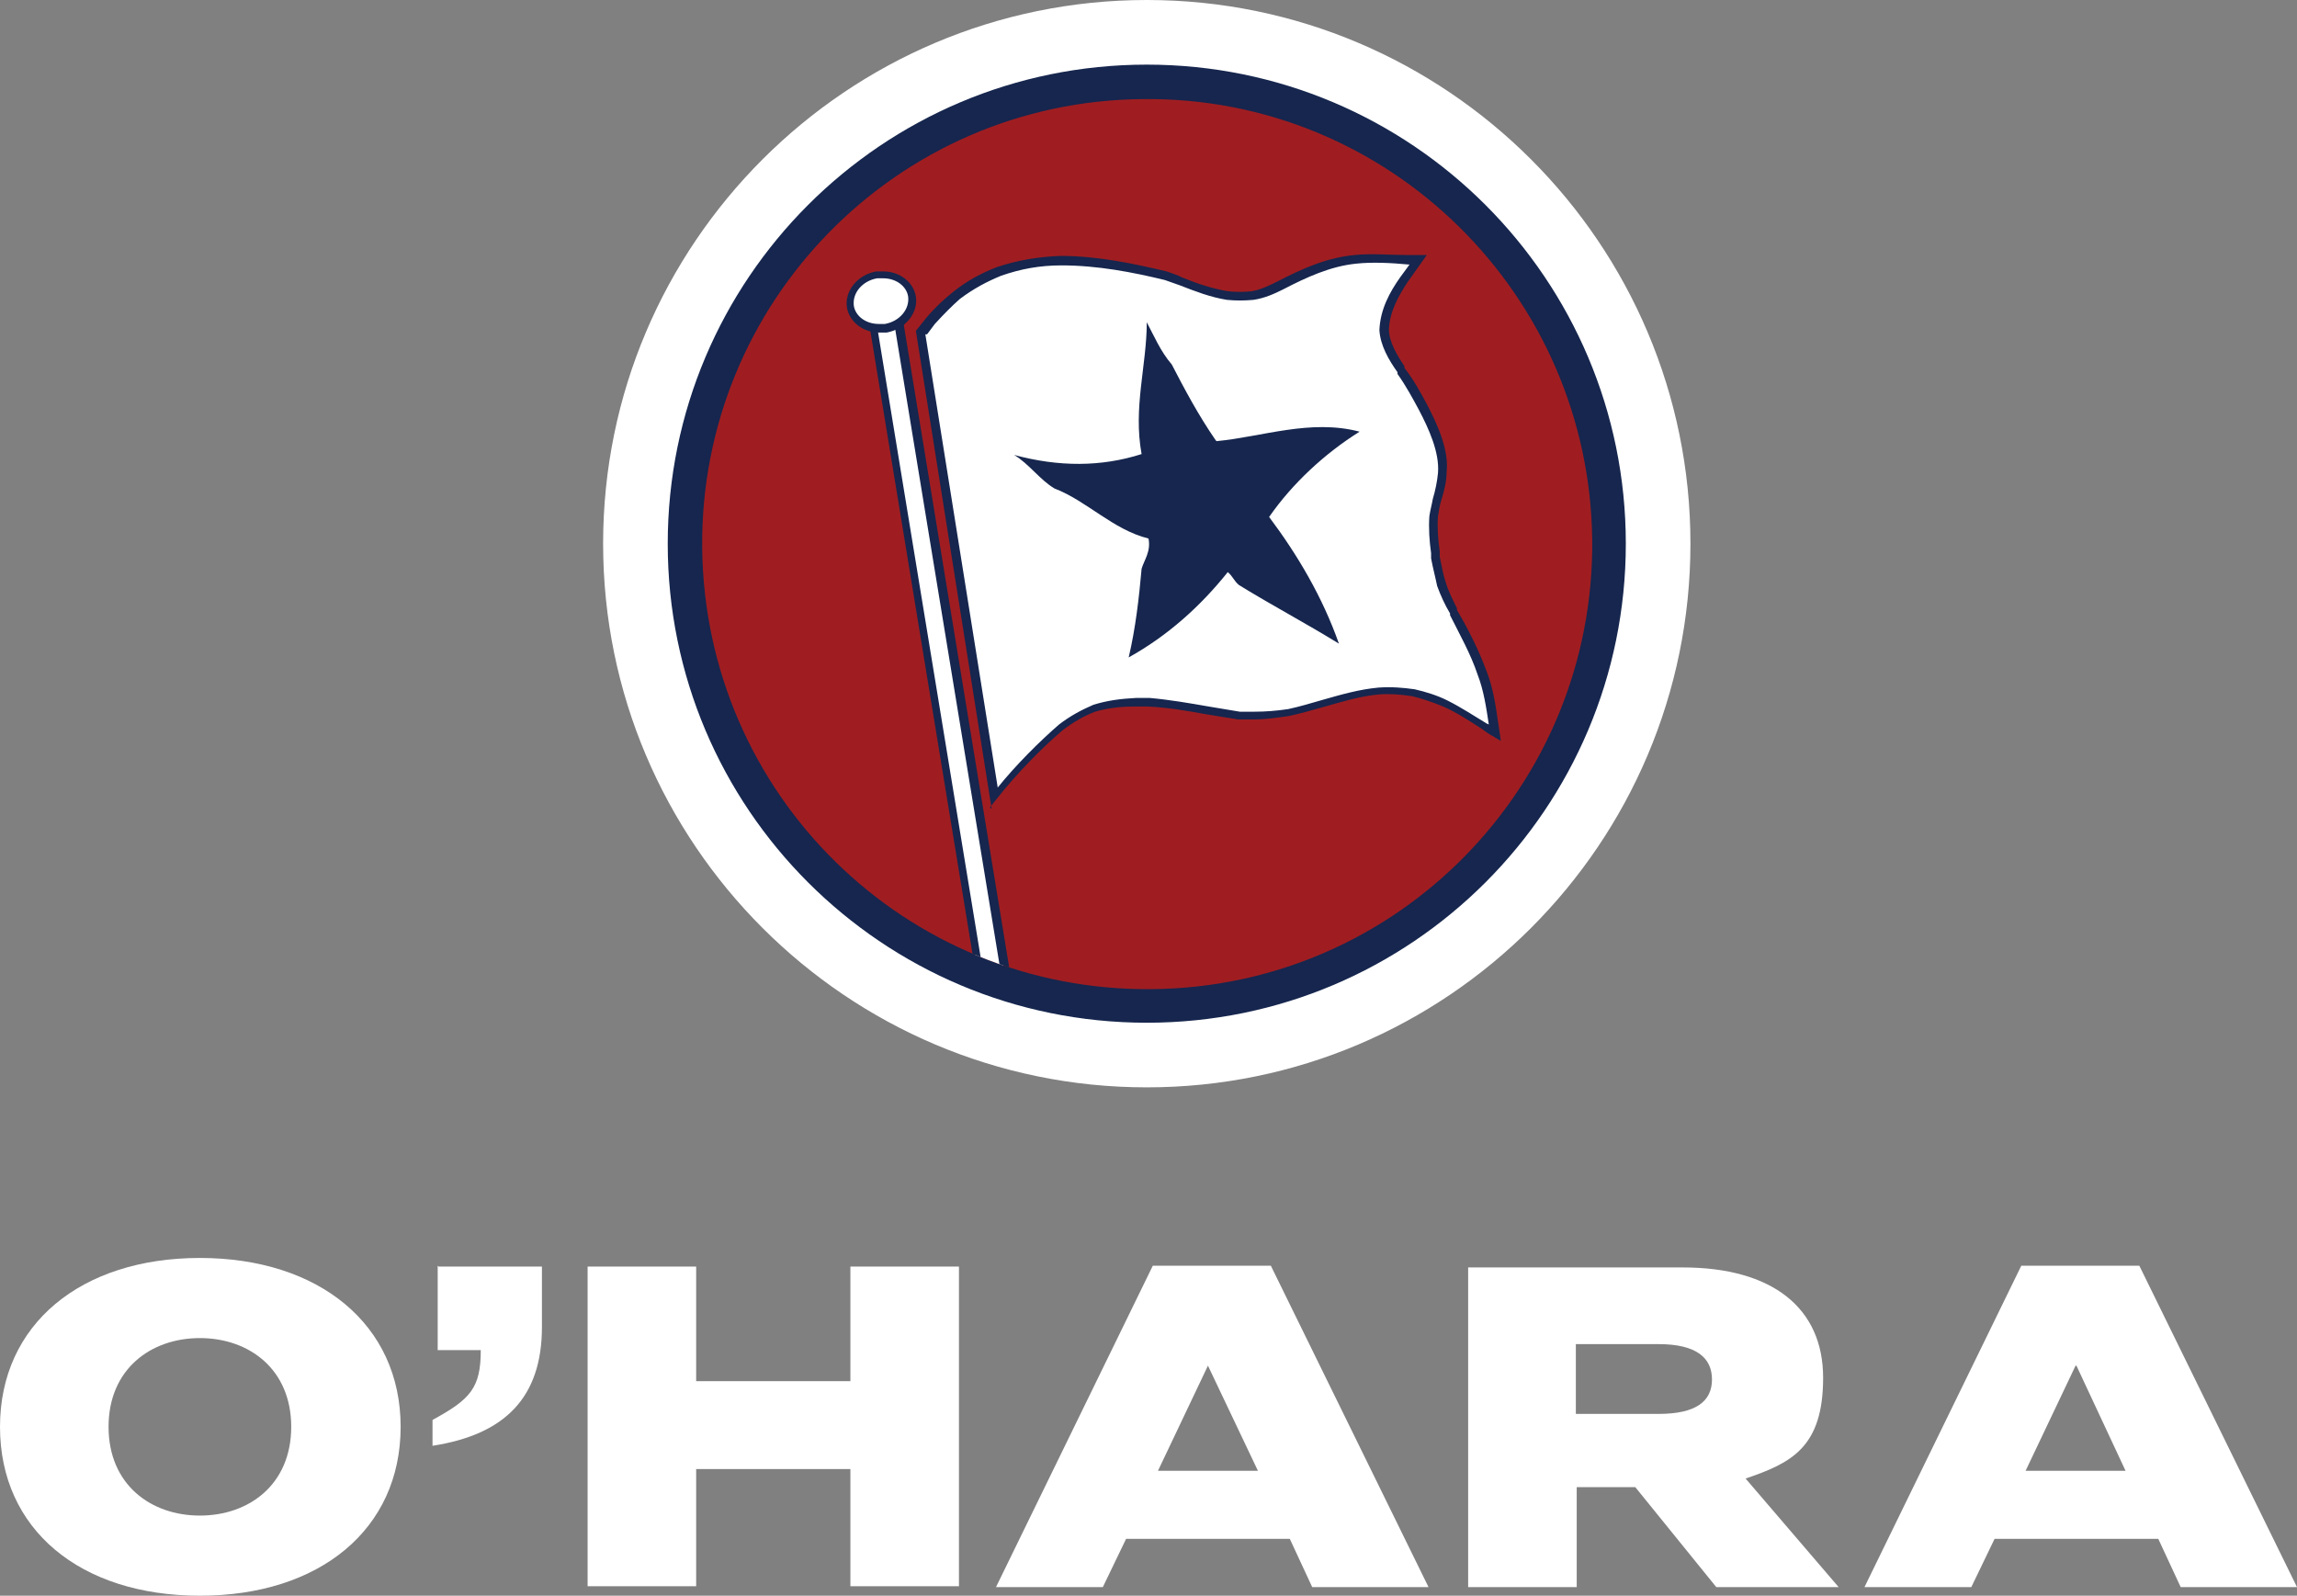 <?xml version="1.0" encoding="UTF-8"?>
<svg id="Layer_2" xmlns="http://www.w3.org/2000/svg" xmlns:xlink="http://www.w3.org/1999/xlink" version="1.1" viewBox="0 0 266.6 185.2">
  <rect x="0" y="0" width="266.6" height="185.2" fill="#808080" stroke="none"/>
  <!-- Generator: Adobe Illustrator 29.4.0, SVG Export Plug-In . SVG Version: 2.1.0 Build 152)  -->
  <defs>
    <style>
      .st0 {
        fill: none;
      }

      .st1 {
        fill: #16264e;
      }

      .st2 {
        fill: #9f1d21;
      }

      .st3 {
        fill: #fff;
      }

      .st4 {
        clip-path: url(#clippath);
      }
    </style>
    <clipPath id="clippath">
      <path class="st0" d="M133.6,114.8c28.6-.2,51.5-23.6,51.2-52.1s-23.6-51.5-52.1-51.2c-28.6.2-51.5,23.6-51.2,52.1.2,28.6,23.6,51.5,52.2,51.2h0Z"/>
    </clipPath>
  </defs>
  <path class="st1" d="M133.6,122.8c33-.3,59.5-27.2,59.2-60.2-.3-33-27.2-59.5-60.2-59.2-33,.3-59.5,27.2-59.2,60.2.3,33,27.2,59.5,60.2,59.2"/>
  <path class="st3" d="M46.5,165.6c0,11.9-9.4,19.6-23.3,19.6S0,177.5,0,165.6s9.4-19.6,23.2-19.6,23.3,7.7,23.3,19.6ZM12.6,165.6c0,6.7,4.9,10.3,10.6,10.3s10.6-3.6,10.6-10.3-4.9-10.3-10.6-10.3-10.6,3.6-10.6,10.3Z"/>
  <path class="st3" d="M50.9,147h12v7c0,8.2-4.3,12.5-12.7,13.8v-3c4.4-2.4,5.6-3.7,5.6-8.1h-5v-9.8h0Z"/>
  <path class="st3" d="M68.2,147h12.6v13.3h17.9v-13.3h12.6v37.1h-12.6v-13.6h-17.9v13.6h-12.6v-37.1Z"/>
  <path class="st3" d="M152.3,184.2l-2.6-5.6h-19l-2.7,5.6h-12.4l18.2-37.3h13.7l18.3,37.3h-13.6ZM140.2,158.5l-5.8,12.2h11.6l-5.8-12.2h-.1,0Z"/>
  <path class="st3" d="M183,172.6v11.6h-12.6v-37.1h24.9c10.4,0,16.3,4.7,16.3,12.8s-3.7,9.9-9,11.7l10.8,12.6h-14.2l-9.4-11.6h-6.8,0ZM182.9,156v8.1h9.6c4.4,0,6.2-1.5,6.2-4s-1.8-4.1-6.2-4.1h-9.6Z"/>
  <path class="st3" d="M253.1,184.2l-2.6-5.6h-19l-2.7,5.6h-12.4l18.2-37.3h13.7l18.3,37.3h-13.6ZM240.9,158.5l-5.8,12.2h11.6l-5.7-12.2h-.1Z"/>
  <path class="st3" d="M133.1,7.5c30.7,0,55.6,24.9,55.6,55.6s-24.9,55.6-55.6,55.6-55.6-24.9-55.6-55.6S102.4,7.5,133.1,7.5M133.1,0c-34.8,0-63.1,28.3-63.1,63.1s28.3,63.1,63.1,63.1,63.1-28.3,63.1-63.1S167.9,0,133.1,0h0Z"/>
  <g class="st4">
    <g>
      <path class="st2" d="M133.6,114.8c28.6-.2,51.5-23.6,51.2-52.2-.2-28.5-23.6-51.5-52.1-51.2-28.6.2-51.5,23.6-51.2,52.2s23.6,51.5,52.2,51.2"/>
      <path class="st3" d="M133.3,81.6c3.5.2,7,1,10.4,1.6,2,.2,3.8,0,5.7-.3,3.5-.7,6.9-2.1,10.4-2.5,1.4,0,2.7,0,4.1.2,1.3.3,2.5.7,3.7,1.2,2,1,3.9,2.2,5.7,3.4-.3-2.3-.6-4.9-1.5-7.1-.8-2.4-2.1-4.7-3.3-7-.5-1.1-1.1-2.1-1.4-3.3-.3-1-.5-2-.6-3.1-.1-1.6-.4-3.2-.2-4.8.3-1.7.9-3.4,1-5.1.2-2.5-1.1-5.4-2.3-7.6-.7-1.4-1.6-2.9-2.5-4.2-.9-1.4-2-3.1-2-4.8.1-2.1,1.1-4,2.3-5.8l1.7-2.2c-2.5-.2-4.9-.4-7.3-.2-3.1.3-5.9,1.6-8.7,3-1.1.5-2.1,1-3.3,1.2-1,.1-2,.1-3,0-2.4-.4-4.8-1.5-7.1-2.3-4-1-8-1.8-12.2-1.8-2.5,0-4.8.4-7.2,1.2-1.8.7-3.4,1.6-4.9,2.8-1.1.9-2,1.9-3,3l-1.1,1.4,8.8,54c2.1-2.8,4.9-5.9,7.6-8.2,1.2-.9,2.4-1.6,3.8-2.2,1.6-.5,3.1-.7,4.8-.7h1.5"/>
      <path class="st1" d="M115.1,93.9l-8.8-55.5,1.2-1.5c1.1-1.3,2.1-2.2,3.1-3,1.6-1.3,3.3-2.2,5.1-2.9,2.4-.8,4.8-1.2,7.4-1.3,4.3,0,8.5.9,12.3,1.8.6.2,1.2.4,1.8.7,1.7.7,3.5,1.3,5.3,1.6.9.1,1.9.1,2.8,0,1.1-.2,2.1-.7,3.1-1.2,2.7-1.4,5.6-2.7,8.8-3,1.9-.2,4.2,0,6.3,0,.4,0,.7,0,1.1,0h1c0,0-2.2,3.1-2.2,3.1-1,1.5-2.1,3.4-2.2,5.5,0,1.5,1,3.1,1.8,4.3v.2c1.1,1.4,1.9,2.9,2.6,4.2,1.2,2.3,2.6,5.3,2.3,7.9,0,1.1-.3,2.2-.6,3.2-.2.6-.3,1.3-.4,1.9-.1,1.3,0,2.7.2,4.1v.6c.2,1,.4,2.1.7,3,.3,1,.8,2,1.3,3v.2c1.3,2.2,2.5,4.6,3.4,7,.8,2,1.1,4.1,1.4,6.2l.3,2-1-.6c-.4-.2-.8-.5-1.2-.8-1.4-.9-2.9-1.9-4.5-2.6-1.2-.5-2.4-.9-3.6-1.2-1.3-.2-2.6-.3-3.9-.2-2.1.2-4.1.8-6.2,1.4-1.4.4-2.8.8-4.2,1.1-1.4.2-2.7.4-4.1.4h0c-.6,0-1.2,0-1.8,0-1.2-.2-2.5-.4-3.7-.6-2.2-.4-4.5-.8-6.8-.9h-1.5c-1.8,0-3.2.2-4.6.6-1.3.5-2.5,1.2-3.7,2.1-2.5,2.1-5.5,5.2-7.7,8l-.8,1h0ZM107.4,38.8l8.4,52.6c2.1-2.6,4.8-5.3,7.1-7.3,1.3-1,2.6-1.7,4-2.3,1.6-.5,3.1-.7,5-.8h1.5c2.3.2,4.6.6,6.9,1,1.2.2,2.4.4,3.6.6.6,0,1.1,0,1.7,0h0c1.3,0,2.5-.1,3.9-.3,1.4-.3,2.7-.7,4.1-1.1,2.1-.6,4.2-1.2,6.4-1.4,1.5-.1,2.8,0,4.2.2,1.3.3,2.6.7,3.8,1.3,1.6.8,3.1,1.8,4.6,2.7,0,0,.1,0,.2.1-.3-2-.6-4-1.3-5.8-.8-2.4-2.1-4.7-3.2-6.9v-.2c-.6-1-1.1-2.1-1.5-3.2-.2-1-.5-2.1-.7-3.2v-.6c-.2-1.4-.3-2.9-.2-4.3.1-.7.3-1.4.4-2,.3-1,.5-2,.6-3,.2-2.4-1.1-5.2-2.2-7.3-.7-1.3-1.5-2.8-2.5-4.2v-.2c-1-1.4-2-3.1-2.1-4.9.1-2.4,1.2-4.4,2.4-6.1l1.1-1.5s-.1,0-.1,0c-2.1-.2-4.3-.3-6.1-.1-3,.3-5.8,1.6-8.5,3-1,.5-2.1,1-3.4,1.2-1.1.1-2.1.1-3.1,0-1.9-.3-3.7-1-5.5-1.7-.6-.2-1.1-.4-1.7-.6-3.7-.9-7.8-1.7-12-1.7-2.5,0-4.7.4-7,1.2-1.7.7-3.2,1.5-4.8,2.7-.9.8-1.8,1.7-2.9,2.9l-.9,1.2h0Z"/>
      <path class="st1" d="M141.2,51.2c5.3-.5,10.9-2.6,16.6-1.1-4,2.5-7.8,6-10.5,9.9,3.3,4.4,6.2,9.3,8.1,14.7-3.9-2.4-7.7-4.4-11.6-6.8-.6-.5-.7-1-1.3-1.5-3.2,4-7,7.4-11.5,9.9.8-3.4,1.2-6.9,1.5-10.3.3-1,1.1-2,.8-3.5-4.1-1-7.2-4.4-10.9-5.8-1.7-1-3-2.9-4.7-3.9,5.2,1.4,10.1,1.4,14.8-.1-1-5.4.6-10.3.6-15.3.8,1.5,1.6,3.4,2.9,4.9,1.5,2.9,3.1,5.9,5.1,8.8"/>
      <rect class="st3" x="108.5" y="37.3" width="3" height="88.6" transform="translate(-11.8 18.9) rotate(-9.3)"/>
      <path class="st1" d="M115.4,126.1l-14.5-88.4,3.9-.6,14.5,88.4-3.9.6ZM101.9,38.5l14.2,86.5,2-.3-14.2-86.5-2,.3Z"/>
      <path class="st3" d="M98.7,35.6c.3,1.7,2.1,2.8,4.1,2.5,2-.3,3.3-2,3-3.7-.3-1.7-2.1-2.8-4.1-2.5-2,.3-3.3,2-3,3.7Z"/>
      <path class="st1" d="M102.1,38.6h0c-1.9,0-3.5-1.2-3.8-2.9-.3-1.9,1.2-3.8,3.4-4.2.3,0,.5,0,.8,0,1.9,0,3.5,1.2,3.8,2.9.3,1.9-1.2,3.8-3.4,4.2-.3,0-.5,0-.8,0ZM102.5,32.3c-.2,0-.4,0-.7,0-1.7.3-2.9,1.7-2.7,3.2.2,1.2,1.4,2.1,2.9,2.1h0c.2,0,.4,0,.7,0,1.7-.3,2.9-1.7,2.7-3.2-.2-1.2-1.4-2.1-2.9-2.1Z"/>
    </g>
  </g>
</svg>